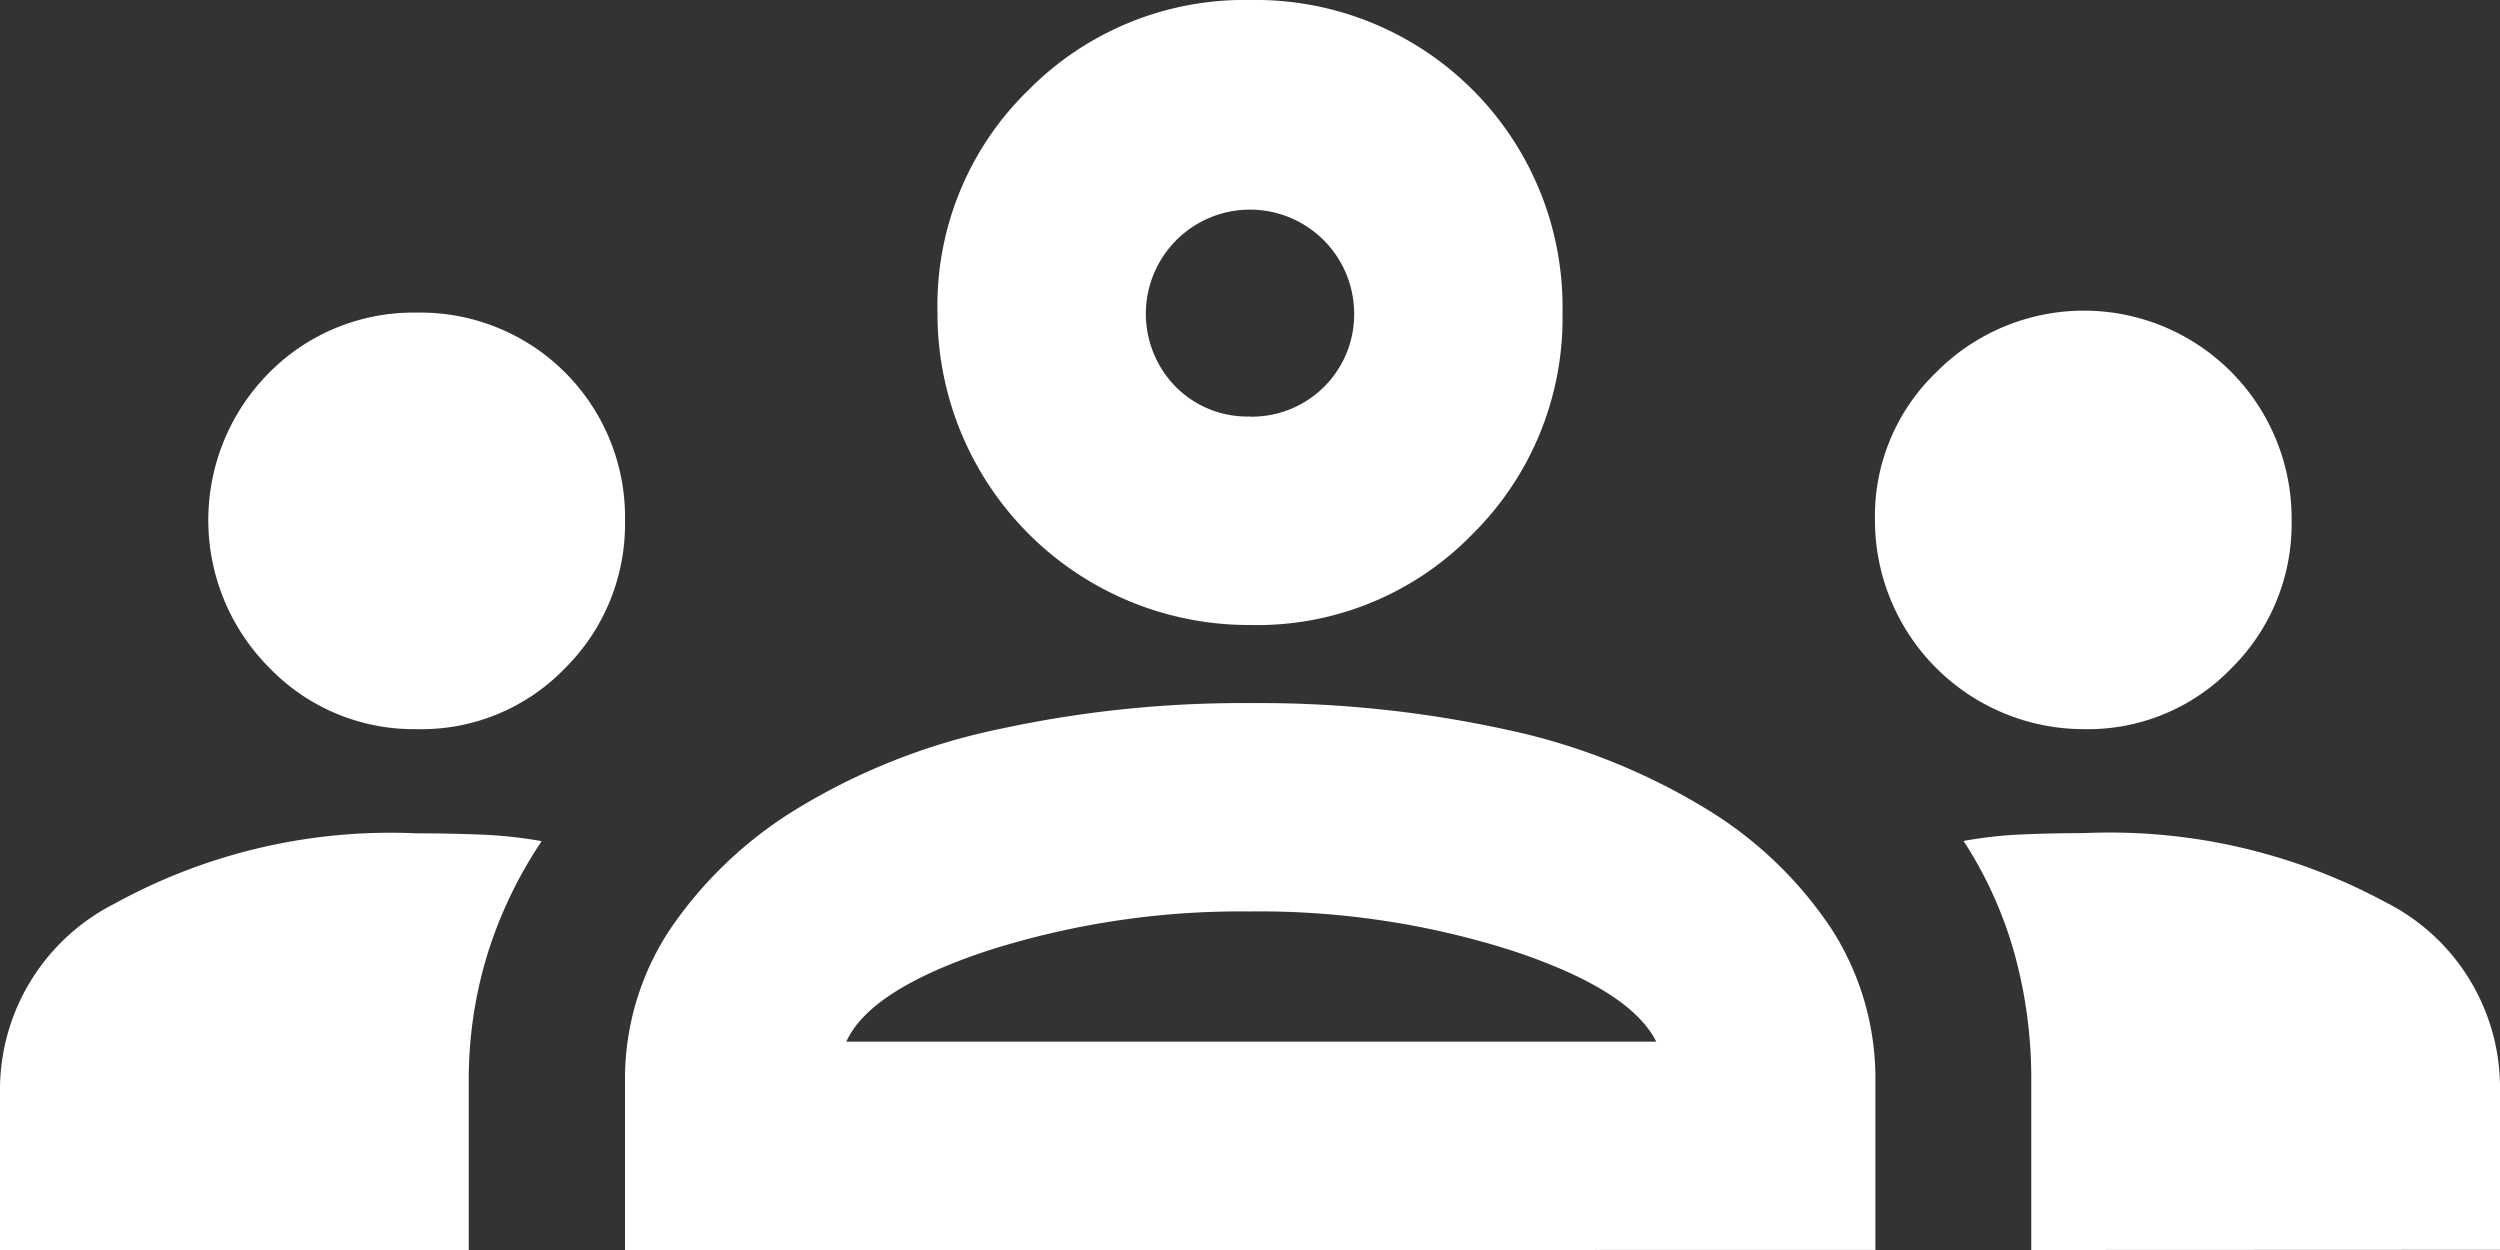 <svg id="groups" xmlns="http://www.w3.org/2000/svg" width="60.176" height="30.088" viewBox="0 0 60.176 30.088">
  <rect x="0" y="0" width="60.176" height="30.088" fill="#333333" stroke="none"/>
  <path id="Caminho_10986" data-name="Caminho 10986" d="M.25,36.463V32.514a5.026,5.026,0,0,1,2.758-4.388,13.771,13.771,0,0,1,7.271-1.692q.815,0,1.567.031a10.5,10.5,0,0,1,1.442.157,10.434,10.434,0,0,0-1.316,2.758,10.275,10.275,0,0,0-.439,3.009v4.074Zm15.044,0V32.388a6.515,6.515,0,0,1,1.1-3.667,9.951,9.951,0,0,1,3.1-2.915,15.331,15.331,0,0,1,4.8-1.88,27.567,27.567,0,0,1,6.049-.627,27.879,27.879,0,0,1,6.112.627,15.33,15.33,0,0,1,4.8,1.88,9.6,9.6,0,0,1,3.071,2.915,6.654,6.654,0,0,1,1.066,3.667v4.074Zm33.849,0V32.388a11.25,11.25,0,0,0-.407-3.071,9.811,9.811,0,0,0-1.222-2.7,10.4,10.4,0,0,1,1.41-.157q.721-.031,1.473-.031a13.979,13.979,0,0,1,7.271,1.661,5,5,0,0,1,2.758,4.419v3.949ZM20.622,31.448H40.116q-.627-1.254-3.479-2.194a20.031,20.031,0,0,0-6.3-.94,20.031,20.031,0,0,0-6.3.94Q21.186,30.195,20.622,31.448ZM10.279,23.926a4.828,4.828,0,0,1-3.542-1.473,5.032,5.032,0,0,1,0-7.115A4.882,4.882,0,0,1,10.279,13.9a4.925,4.925,0,0,1,5.015,5.015,4.882,4.882,0,0,1-1.442,3.542A4.8,4.8,0,0,1,10.279,23.926Zm40.117,0a5.029,5.029,0,0,1-5.015-5.015,4.8,4.8,0,0,1,1.473-3.573,5,5,0,0,1,8.556,3.573,4.882,4.882,0,0,1-1.442,3.542A4.8,4.8,0,0,1,50.4,23.926ZM30.338,21.419A7.491,7.491,0,0,1,22.816,13.9,7.225,7.225,0,0,1,25.01,8.538a7.307,7.307,0,0,1,5.328-2.163A7.388,7.388,0,0,1,37.86,13.9,7.307,7.307,0,0,1,35.7,19.225,7.225,7.225,0,0,1,30.338,21.419Zm0-5.015A2.463,2.463,0,0,0,32.845,13.9a2.507,2.507,0,1,0-4.294,1.786A2.426,2.426,0,0,0,30.338,16.4Z" transform="translate(-0.25 -6.375)" fill="#fff"/>
</svg>
